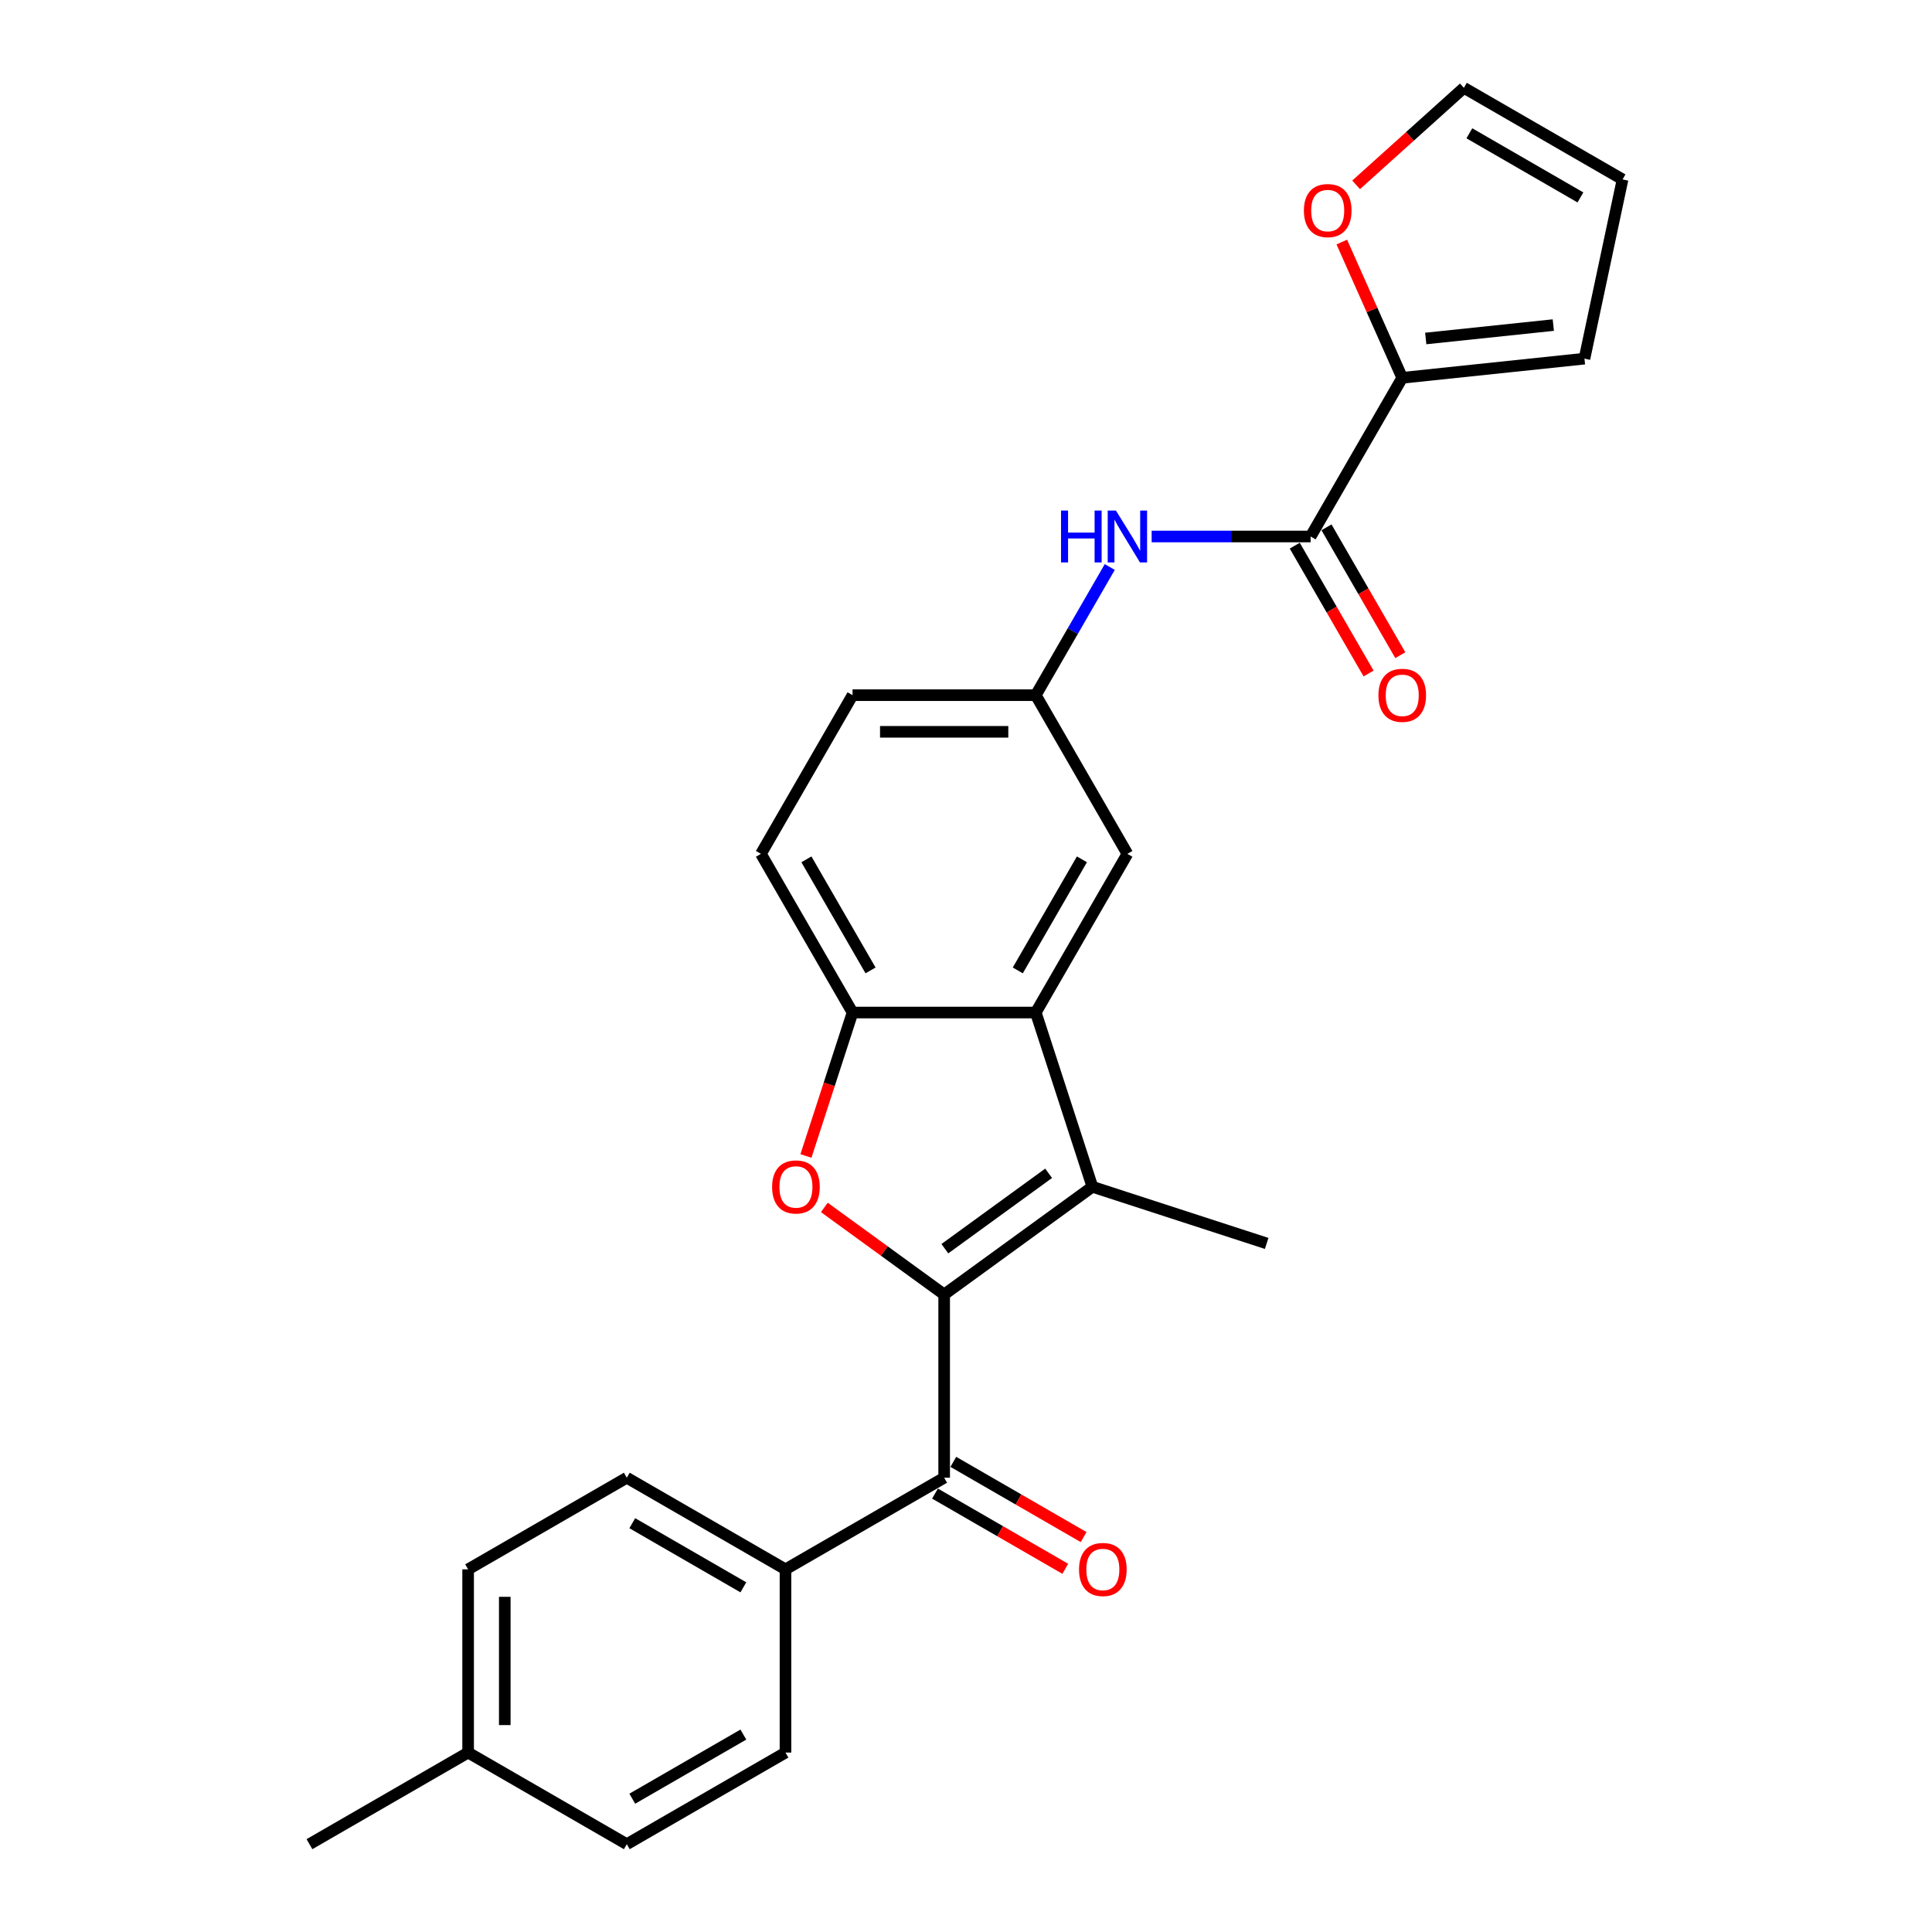 <?xml version='1.0' encoding='iso-8859-1'?>
<svg version='1.1' baseProfile='full'
              xmlns='http://www.w3.org/2000/svg'
                      xmlns:rdkit='http://www.rdkit.org/xml'
                      xmlns:xlink='http://www.w3.org/1999/xlink'
                  xml:space='preserve'
width='1000px' height='1000px' viewBox='0 0 1000 1000'>
<!-- END OF HEADER -->
<rect style='opacity:1.0;fill:#FFFFFF;stroke:none' width='1000' height='1000' x='0' y='0'> </rect>
<path class='bond-0' d='M 488.698,670.028 L 565.425,614.283' style='fill:none;fill-rule:evenodd;stroke:#000000;stroke-width:6px;stroke-linecap:butt;stroke-linejoin:miter;stroke-opacity:1' />
<path class='bond-0' d='M 489.058,646.321 L 542.767,607.3' style='fill:none;fill-rule:evenodd;stroke:#000000;stroke-width:6px;stroke-linecap:butt;stroke-linejoin:miter;stroke-opacity:1' />
<path class='bond-1' d='M 488.698,670.028 L 457.685,647.496' style='fill:none;fill-rule:evenodd;stroke:#000000;stroke-width:6px;stroke-linecap:butt;stroke-linejoin:miter;stroke-opacity:1' />
<path class='bond-1' d='M 457.685,647.496 L 426.672,624.964' style='fill:none;fill-rule:evenodd;stroke:#FF0000;stroke-width:6px;stroke-linecap:butt;stroke-linejoin:miter;stroke-opacity:1' />
<path class='bond-3' d='M 488.698,670.028 L 488.698,764.867' style='fill:none;fill-rule:evenodd;stroke:#000000;stroke-width:6px;stroke-linecap:butt;stroke-linejoin:miter;stroke-opacity:1' />
<path class='bond-2' d='M 565.425,614.283 L 536.118,524.086' style='fill:none;fill-rule:evenodd;stroke:#000000;stroke-width:6px;stroke-linecap:butt;stroke-linejoin:miter;stroke-opacity:1' />
<path class='bond-21' d='M 565.425,614.283 L 655.622,643.59' style='fill:none;fill-rule:evenodd;stroke:#000000;stroke-width:6px;stroke-linecap:butt;stroke-linejoin:miter;stroke-opacity:1' />
<path class='bond-4' d='M 417.155,598.331 L 429.217,561.209' style='fill:none;fill-rule:evenodd;stroke:#FF0000;stroke-width:6px;stroke-linecap:butt;stroke-linejoin:miter;stroke-opacity:1' />
<path class='bond-4' d='M 429.217,561.209 L 441.279,524.086' style='fill:none;fill-rule:evenodd;stroke:#000000;stroke-width:6px;stroke-linecap:butt;stroke-linejoin:miter;stroke-opacity:1' />
<path class='bond-10' d='M 536.118,524.086 L 583.537,441.953' style='fill:none;fill-rule:evenodd;stroke:#000000;stroke-width:6px;stroke-linecap:butt;stroke-linejoin:miter;stroke-opacity:1' />
<path class='bond-10' d='M 526.804,502.282 L 559.998,444.789' style='fill:none;fill-rule:evenodd;stroke:#000000;stroke-width:6px;stroke-linecap:butt;stroke-linejoin:miter;stroke-opacity:1' />
<path class='bond-26' d='M 536.118,524.086 L 441.279,524.086' style='fill:none;fill-rule:evenodd;stroke:#000000;stroke-width:6px;stroke-linecap:butt;stroke-linejoin:miter;stroke-opacity:1' />
<path class='bond-8' d='M 488.698,764.867 L 406.565,812.287' style='fill:none;fill-rule:evenodd;stroke:#000000;stroke-width:6px;stroke-linecap:butt;stroke-linejoin:miter;stroke-opacity:1' />
<path class='bond-12' d='M 483.956,773.081 L 517.673,792.547' style='fill:none;fill-rule:evenodd;stroke:#000000;stroke-width:6px;stroke-linecap:butt;stroke-linejoin:miter;stroke-opacity:1' />
<path class='bond-12' d='M 517.673,792.547 L 551.389,812.013' style='fill:none;fill-rule:evenodd;stroke:#FF0000;stroke-width:6px;stroke-linecap:butt;stroke-linejoin:miter;stroke-opacity:1' />
<path class='bond-12' d='M 493.44,756.654 L 527.157,776.12' style='fill:none;fill-rule:evenodd;stroke:#000000;stroke-width:6px;stroke-linecap:butt;stroke-linejoin:miter;stroke-opacity:1' />
<path class='bond-12' d='M 527.157,776.12 L 560.873,795.587' style='fill:none;fill-rule:evenodd;stroke:#FF0000;stroke-width:6px;stroke-linecap:butt;stroke-linejoin:miter;stroke-opacity:1' />
<path class='bond-16' d='M 441.279,524.086 L 393.859,441.953' style='fill:none;fill-rule:evenodd;stroke:#000000;stroke-width:6px;stroke-linecap:butt;stroke-linejoin:miter;stroke-opacity:1' />
<path class='bond-16' d='M 450.593,502.282 L 417.399,444.789' style='fill:none;fill-rule:evenodd;stroke:#000000;stroke-width:6px;stroke-linecap:butt;stroke-linejoin:miter;stroke-opacity:1' />
<path class='bond-5' d='M 678.376,277.687 L 637.235,277.687' style='fill:none;fill-rule:evenodd;stroke:#000000;stroke-width:6px;stroke-linecap:butt;stroke-linejoin:miter;stroke-opacity:1' />
<path class='bond-5' d='M 637.235,277.687 L 596.094,277.687' style='fill:none;fill-rule:evenodd;stroke:#0000FF;stroke-width:6px;stroke-linecap:butt;stroke-linejoin:miter;stroke-opacity:1' />
<path class='bond-6' d='M 678.376,277.687 L 725.796,195.554' style='fill:none;fill-rule:evenodd;stroke:#000000;stroke-width:6px;stroke-linecap:butt;stroke-linejoin:miter;stroke-opacity:1' />
<path class='bond-14' d='M 670.163,282.429 L 689.268,315.52' style='fill:none;fill-rule:evenodd;stroke:#000000;stroke-width:6px;stroke-linecap:butt;stroke-linejoin:miter;stroke-opacity:1' />
<path class='bond-14' d='M 689.268,315.52 L 708.373,348.61' style='fill:none;fill-rule:evenodd;stroke:#FF0000;stroke-width:6px;stroke-linecap:butt;stroke-linejoin:miter;stroke-opacity:1' />
<path class='bond-14' d='M 686.59,272.945 L 705.695,306.036' style='fill:none;fill-rule:evenodd;stroke:#000000;stroke-width:6px;stroke-linecap:butt;stroke-linejoin:miter;stroke-opacity:1' />
<path class='bond-14' d='M 705.695,306.036 L 724.799,339.126' style='fill:none;fill-rule:evenodd;stroke:#FF0000;stroke-width:6px;stroke-linecap:butt;stroke-linejoin:miter;stroke-opacity:1' />
<path class='bond-9' d='M 725.796,195.554 L 710.153,160.419' style='fill:none;fill-rule:evenodd;stroke:#000000;stroke-width:6px;stroke-linecap:butt;stroke-linejoin:miter;stroke-opacity:1' />
<path class='bond-9' d='M 710.153,160.419 L 694.51,125.283' style='fill:none;fill-rule:evenodd;stroke:#FF0000;stroke-width:6px;stroke-linecap:butt;stroke-linejoin:miter;stroke-opacity:1' />
<path class='bond-13' d='M 725.796,195.554 L 820.116,185.641' style='fill:none;fill-rule:evenodd;stroke:#000000;stroke-width:6px;stroke-linecap:butt;stroke-linejoin:miter;stroke-opacity:1' />
<path class='bond-13' d='M 737.961,175.203 L 803.985,168.264' style='fill:none;fill-rule:evenodd;stroke:#000000;stroke-width:6px;stroke-linecap:butt;stroke-linejoin:miter;stroke-opacity:1' />
<path class='bond-7' d='M 574.415,293.487 L 555.267,326.654' style='fill:none;fill-rule:evenodd;stroke:#0000FF;stroke-width:6px;stroke-linecap:butt;stroke-linejoin:miter;stroke-opacity:1' />
<path class='bond-7' d='M 555.267,326.654 L 536.118,359.82' style='fill:none;fill-rule:evenodd;stroke:#000000;stroke-width:6px;stroke-linecap:butt;stroke-linejoin:miter;stroke-opacity:1' />
<path class='bond-18' d='M 406.565,812.287 L 324.432,764.867' style='fill:none;fill-rule:evenodd;stroke:#000000;stroke-width:6px;stroke-linecap:butt;stroke-linejoin:miter;stroke-opacity:1' />
<path class='bond-18' d='M 384.762,821.601 L 327.268,788.407' style='fill:none;fill-rule:evenodd;stroke:#000000;stroke-width:6px;stroke-linecap:butt;stroke-linejoin:miter;stroke-opacity:1' />
<path class='bond-19' d='M 406.565,812.287 L 406.565,907.126' style='fill:none;fill-rule:evenodd;stroke:#000000;stroke-width:6px;stroke-linecap:butt;stroke-linejoin:miter;stroke-opacity:1' />
<path class='bond-15' d='M 701.922,95.678 L 729.811,70.566' style='fill:none;fill-rule:evenodd;stroke:#FF0000;stroke-width:6px;stroke-linecap:butt;stroke-linejoin:miter;stroke-opacity:1' />
<path class='bond-15' d='M 729.811,70.566 L 757.701,45.455' style='fill:none;fill-rule:evenodd;stroke:#000000;stroke-width:6px;stroke-linecap:butt;stroke-linejoin:miter;stroke-opacity:1' />
<path class='bond-11' d='M 583.537,441.953 L 536.118,359.82' style='fill:none;fill-rule:evenodd;stroke:#000000;stroke-width:6px;stroke-linecap:butt;stroke-linejoin:miter;stroke-opacity:1' />
<path class='bond-27' d='M 536.118,359.82 L 441.279,359.82' style='fill:none;fill-rule:evenodd;stroke:#000000;stroke-width:6px;stroke-linecap:butt;stroke-linejoin:miter;stroke-opacity:1' />
<path class='bond-27' d='M 521.892,378.788 L 455.505,378.788' style='fill:none;fill-rule:evenodd;stroke:#000000;stroke-width:6px;stroke-linecap:butt;stroke-linejoin:miter;stroke-opacity:1' />
<path class='bond-17' d='M 820.116,185.641 L 839.834,92.874' style='fill:none;fill-rule:evenodd;stroke:#000000;stroke-width:6px;stroke-linecap:butt;stroke-linejoin:miter;stroke-opacity:1' />
<path class='bond-29' d='M 757.701,45.455 L 839.834,92.874' style='fill:none;fill-rule:evenodd;stroke:#000000;stroke-width:6px;stroke-linecap:butt;stroke-linejoin:miter;stroke-opacity:1' />
<path class='bond-29' d='M 760.537,68.994 L 818.03,102.188' style='fill:none;fill-rule:evenodd;stroke:#000000;stroke-width:6px;stroke-linecap:butt;stroke-linejoin:miter;stroke-opacity:1' />
<path class='bond-20' d='M 393.859,441.953 L 441.279,359.82' style='fill:none;fill-rule:evenodd;stroke:#000000;stroke-width:6px;stroke-linecap:butt;stroke-linejoin:miter;stroke-opacity:1' />
<path class='bond-23' d='M 324.432,764.867 L 242.299,812.287' style='fill:none;fill-rule:evenodd;stroke:#000000;stroke-width:6px;stroke-linecap:butt;stroke-linejoin:miter;stroke-opacity:1' />
<path class='bond-22' d='M 406.565,907.126 L 324.432,954.545' style='fill:none;fill-rule:evenodd;stroke:#000000;stroke-width:6px;stroke-linecap:butt;stroke-linejoin:miter;stroke-opacity:1' />
<path class='bond-22' d='M 384.762,897.812 L 327.268,931.006' style='fill:none;fill-rule:evenodd;stroke:#000000;stroke-width:6px;stroke-linecap:butt;stroke-linejoin:miter;stroke-opacity:1' />
<path class='bond-24' d='M 324.432,954.545 L 242.299,907.126' style='fill:none;fill-rule:evenodd;stroke:#000000;stroke-width:6px;stroke-linecap:butt;stroke-linejoin:miter;stroke-opacity:1' />
<path class='bond-28' d='M 242.299,812.287 L 242.299,907.126' style='fill:none;fill-rule:evenodd;stroke:#000000;stroke-width:6px;stroke-linecap:butt;stroke-linejoin:miter;stroke-opacity:1' />
<path class='bond-28' d='M 261.267,826.513 L 261.267,892.9' style='fill:none;fill-rule:evenodd;stroke:#000000;stroke-width:6px;stroke-linecap:butt;stroke-linejoin:miter;stroke-opacity:1' />
<path class='bond-25' d='M 242.299,907.126 L 160.166,954.545' style='fill:none;fill-rule:evenodd;stroke:#000000;stroke-width:6px;stroke-linecap:butt;stroke-linejoin:miter;stroke-opacity:1' />
<path  class='atom-2' d='M 399.643 614.359
Q 399.643 607.91, 402.83 604.306
Q 406.016 600.702, 411.972 600.702
Q 417.928 600.702, 421.115 604.306
Q 424.301 607.91, 424.301 614.359
Q 424.301 620.884, 421.077 624.602
Q 417.852 628.282, 411.972 628.282
Q 406.054 628.282, 402.83 624.602
Q 399.643 620.922, 399.643 614.359
M 411.972 625.247
Q 416.069 625.247, 418.269 622.515
Q 420.508 619.746, 420.508 614.359
Q 420.508 609.086, 418.269 606.431
Q 416.069 603.737, 411.972 603.737
Q 407.875 603.737, 405.637 606.393
Q 403.437 609.048, 403.437 614.359
Q 403.437 619.784, 405.637 622.515
Q 407.875 625.247, 411.972 625.247
' fill='#FF0000'/>
<path  class='atom-8' d='M 549.187 264.258
L 552.829 264.258
L 552.829 275.676
L 566.561 275.676
L 566.561 264.258
L 570.203 264.258
L 570.203 291.116
L 566.561 291.116
L 566.561 278.711
L 552.829 278.711
L 552.829 291.116
L 549.187 291.116
L 549.187 264.258
' fill='#0000FF'/>
<path  class='atom-8' d='M 577.601 264.258
L 586.402 278.484
Q 587.274 279.887, 588.678 282.429
Q 590.081 284.971, 590.157 285.122
L 590.157 264.258
L 593.723 264.258
L 593.723 291.116
L 590.043 291.116
L 580.597 275.563
Q 579.497 273.742, 578.321 271.655
Q 577.183 269.569, 576.842 268.924
L 576.842 291.116
L 573.352 291.116
L 573.352 264.258
L 577.601 264.258
' fill='#0000FF'/>
<path  class='atom-10' d='M 674.892 108.99
Q 674.892 102.541, 678.079 98.937
Q 681.266 95.333, 687.221 95.333
Q 693.177 95.333, 696.364 98.937
Q 699.551 102.541, 699.551 108.99
Q 699.551 115.515, 696.326 119.233
Q 693.102 122.912, 687.221 122.912
Q 681.304 122.912, 678.079 119.233
Q 674.892 115.553, 674.892 108.99
M 687.221 119.878
Q 691.319 119.878, 693.519 117.146
Q 695.757 114.377, 695.757 108.99
Q 695.757 103.717, 693.519 101.062
Q 691.319 98.368, 687.221 98.368
Q 683.124 98.368, 680.886 101.024
Q 678.686 103.679, 678.686 108.99
Q 678.686 114.415, 680.886 117.146
Q 683.124 119.878, 687.221 119.878
' fill='#FF0000'/>
<path  class='atom-13' d='M 558.502 812.363
Q 558.502 805.914, 561.689 802.31
Q 564.876 798.706, 570.831 798.706
Q 576.787 798.706, 579.974 802.31
Q 583.161 805.914, 583.161 812.363
Q 583.161 818.888, 579.936 822.605
Q 576.711 826.285, 570.831 826.285
Q 564.913 826.285, 561.689 822.605
Q 558.502 818.926, 558.502 812.363
M 570.831 823.25
Q 574.928 823.25, 577.129 820.519
Q 579.367 817.75, 579.367 812.363
Q 579.367 807.09, 577.129 804.434
Q 574.928 801.741, 570.831 801.741
Q 566.734 801.741, 564.496 804.396
Q 562.296 807.052, 562.296 812.363
Q 562.296 817.788, 564.496 820.519
Q 566.734 823.25, 570.831 823.25
' fill='#FF0000'/>
<path  class='atom-15' d='M 713.467 359.896
Q 713.467 353.447, 716.654 349.843
Q 719.84 346.239, 725.796 346.239
Q 731.752 346.239, 734.938 349.843
Q 738.125 353.447, 738.125 359.896
Q 738.125 366.421, 734.901 370.139
Q 731.676 373.818, 725.796 373.818
Q 719.878 373.818, 716.654 370.139
Q 713.467 366.459, 713.467 359.896
M 725.796 370.783
Q 729.893 370.783, 732.093 368.052
Q 734.332 365.283, 734.332 359.896
Q 734.332 354.623, 732.093 351.967
Q 729.893 349.274, 725.796 349.274
Q 721.699 349.274, 719.461 351.929
Q 717.26 354.585, 717.26 359.896
Q 717.26 365.321, 719.461 368.052
Q 721.699 370.783, 725.796 370.783
' fill='#FF0000'/>
</svg>
